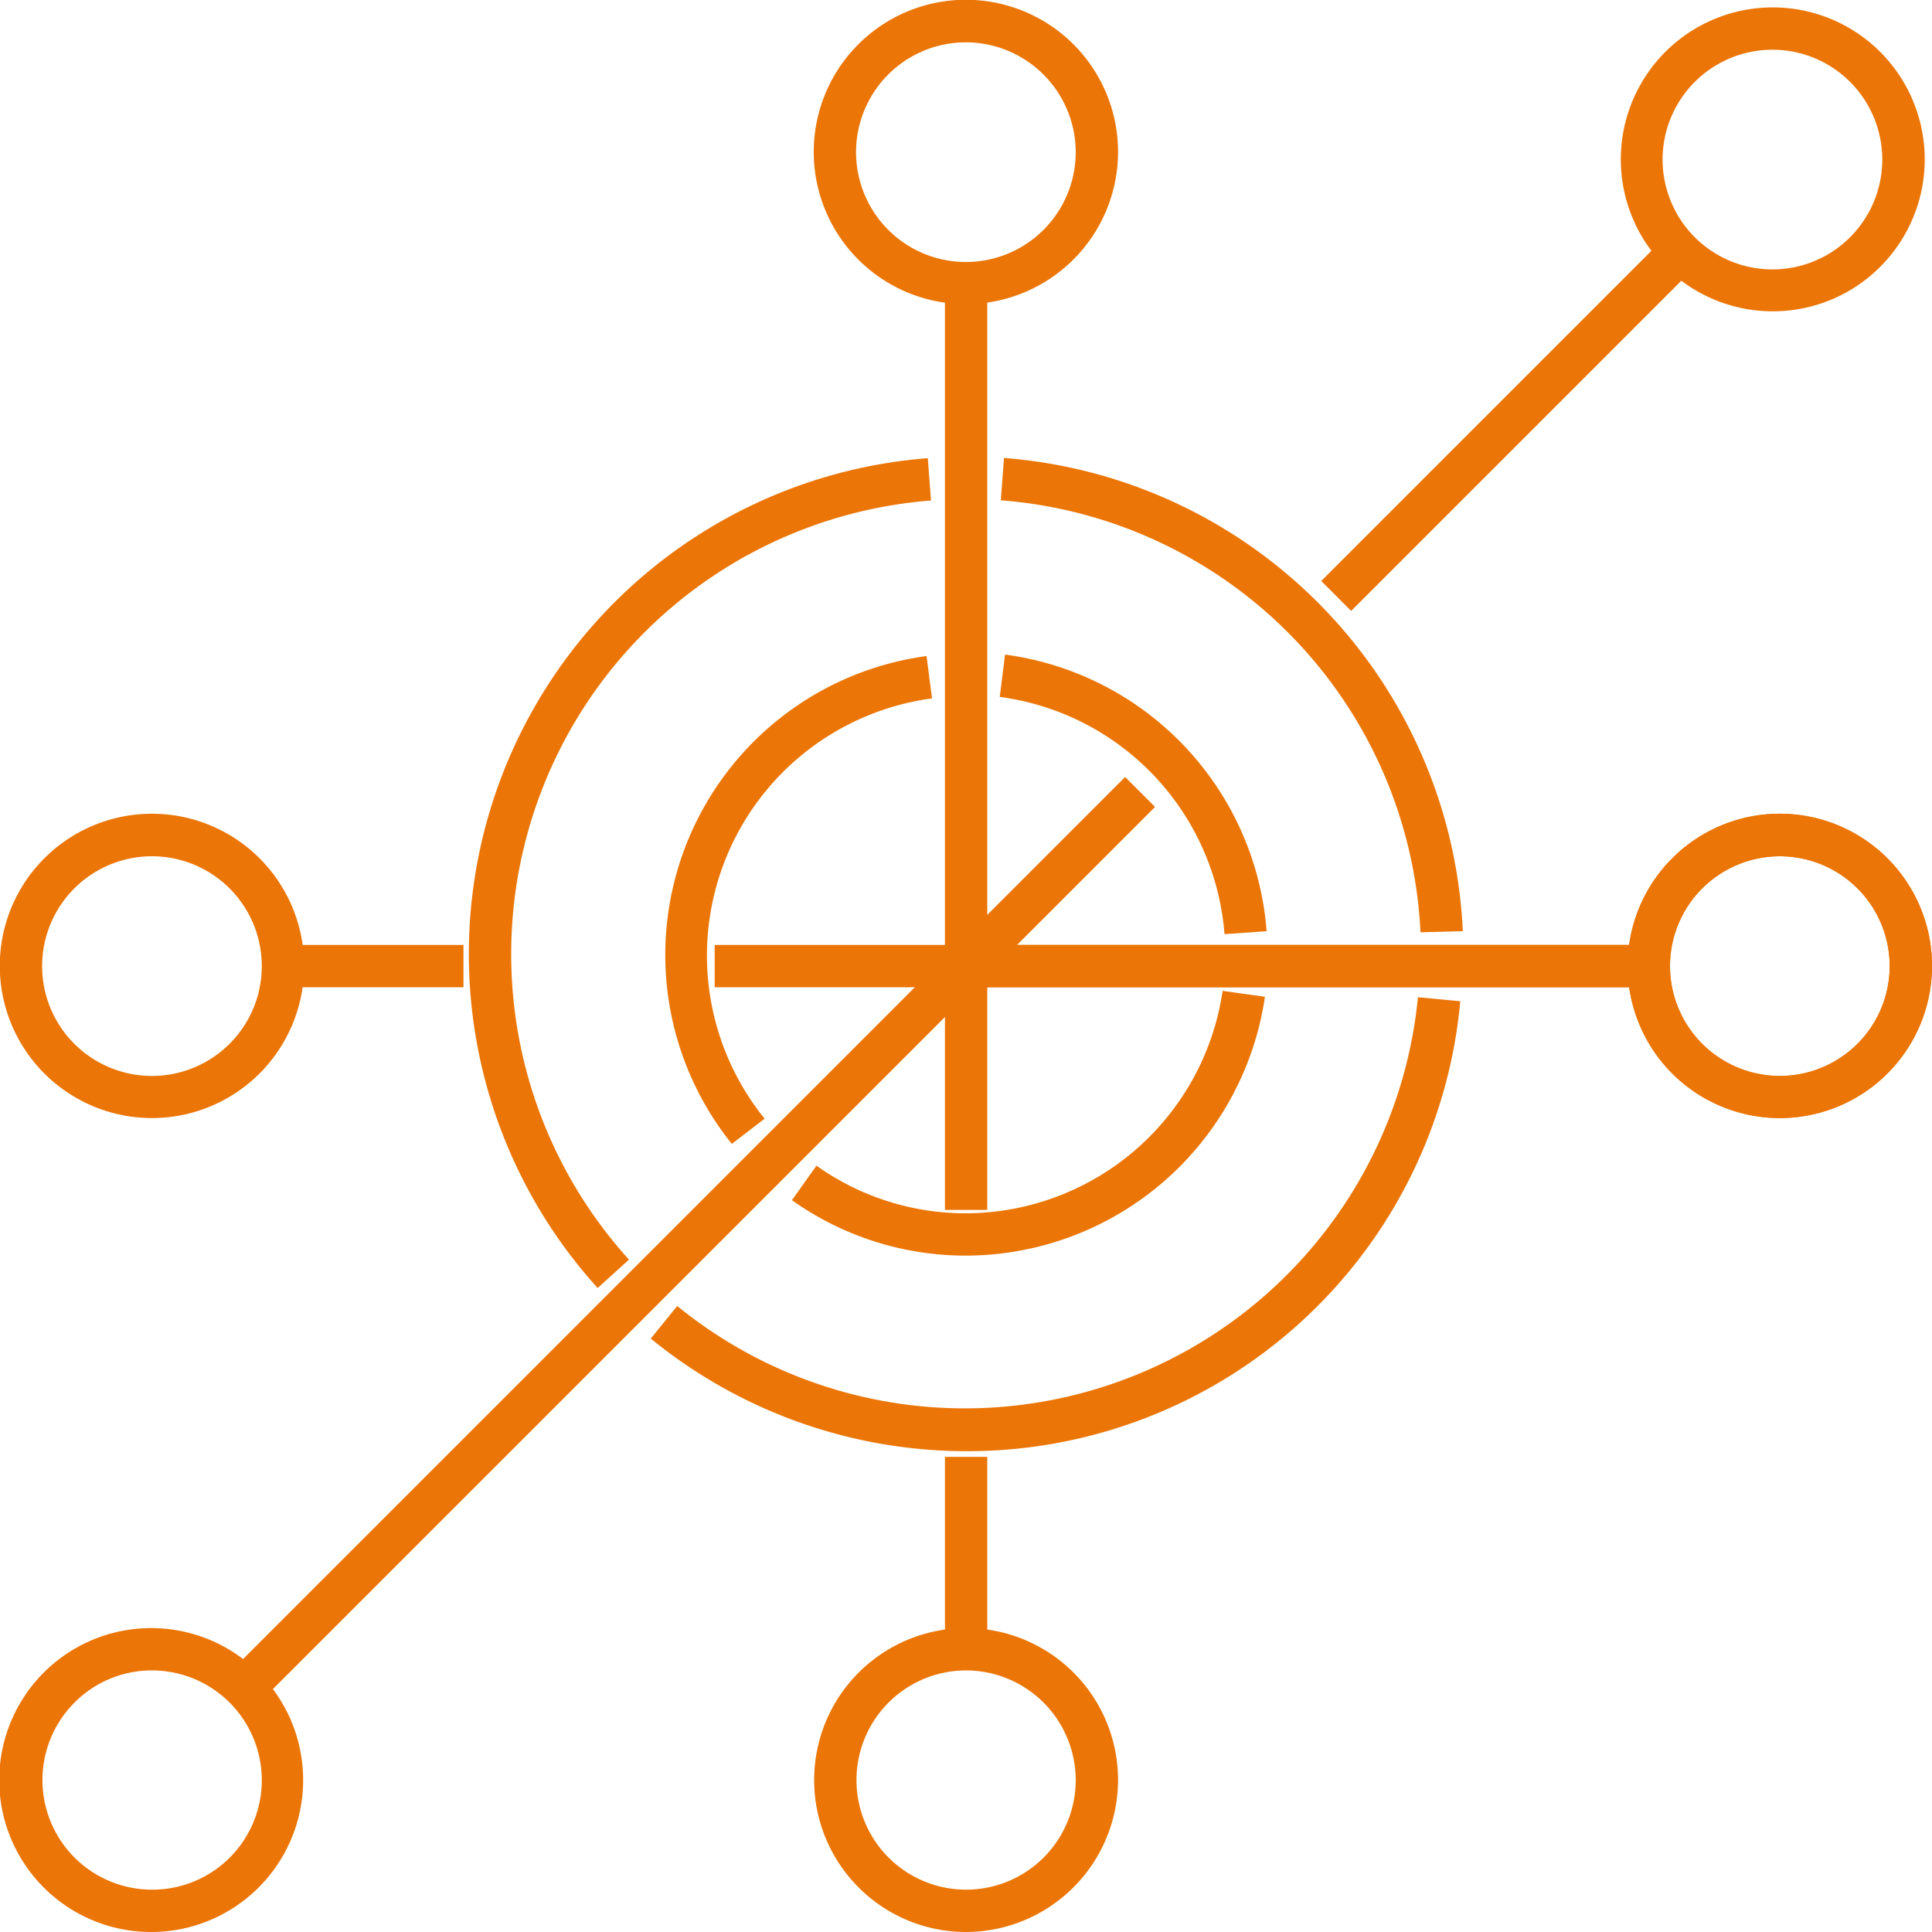 <?xml version="1.0" encoding="UTF-8"?> <svg xmlns="http://www.w3.org/2000/svg" viewBox="0 0 91.29 91.29"> <defs> <style>.cls-1{fill:#eb7506;}</style> </defs> <g id="Слой_2" data-name="Слой 2"> <g id="Layer_1" data-name="Layer 1"> <path class="cls-1" d="M57.86,44.14A12.27,12.27,0,0,0,47.24,32.93l.25-2A14.29,14.29,0,0,1,59.85,44Z"></path> <path class="cls-1" d="M34.58,54.05A14.25,14.25,0,0,1,43.78,31l.26,2a12.26,12.26,0,0,0-7.91,19.86Z"></path> <path class="cls-1" d="M45.65,59.33a14.16,14.16,0,0,1-8.23-2.62l1.16-1.63a12.13,12.13,0,0,0,7.07,2.25A12.29,12.29,0,0,0,57.77,46.82l2,.28A14.31,14.31,0,0,1,45.65,59.33Z"></path> <path class="cls-1" d="M67.12,44.05A21.5,21.5,0,0,0,47.29,23.64l.15-2A23.51,23.51,0,0,1,69.12,44Z"></path> <path class="cls-1" d="M28.24,60.86a23.5,23.5,0,0,1,15.6-39.21l.15,2A21.5,21.5,0,0,0,29.72,59.52Z"></path> <path class="cls-1" d="M45.65,68.57a23.58,23.58,0,0,1-14.9-5.32L32,61.71a21.51,21.51,0,0,0,35-14.59l2,.19A23.38,23.38,0,0,1,45.65,68.57Z"></path> <path class="cls-1" d="M45.65,14.37a7.19,7.19,0,1,1,7.18-7.19A7.2,7.2,0,0,1,45.65,14.37ZM45.65,2a5.19,5.19,0,1,0,5.18,5.18A5.2,5.2,0,0,0,45.65,2Z"></path> <rect class="cls-1" x="44.65" y="13.37" width="2" height="32.28"></rect> <path class="cls-1" d="M7.18,52.83a7.19,7.19,0,1,1,7.19-7.18A7.19,7.19,0,0,1,7.18,52.83Zm0-12.37a5.19,5.19,0,1,0,5.19,5.19A5.19,5.19,0,0,0,7.18,40.46Z"></path> <rect class="cls-1" x="13.37" y="44.65" width="8.53" height="2"></rect> <rect class="cls-1" x="33.77" y="44.65" width="11.87" height="2"></rect> <path class="cls-1" d="M45.65,91.29a7.18,7.18,0,1,1,7.18-7.18A7.2,7.2,0,0,1,45.65,91.29Zm0-12.36a5.18,5.18,0,1,0,5.18,5.18A5.19,5.19,0,0,0,45.65,78.93Z"></path> <rect class="cls-1" x="44.65" y="68.84" width="2" height="9.08"></rect> <rect class="cls-1" x="44.65" y="45.65" width="2" height="11.52"></rect> <path class="cls-1" d="M7.18,91.29A7.18,7.18,0,0,1,2.1,79h0A7.18,7.18,0,1,1,7.18,91.29Zm0-12.36a5.14,5.14,0,0,0-3.66,1.52h0a5.18,5.18,0,0,0,3.66,8.84,5.17,5.17,0,0,0,5.19-5.18,5.19,5.19,0,0,0-5.19-5.18Z"></path> <rect class="cls-1" x="4.57" y="61.87" width="47.72" height="2" transform="translate(-36.13 38.51) rotate(-45)"></rect> <path class="cls-1" d="M83.76,14.71a7.18,7.18,0,1,1,5.08-2.1h0A7.16,7.16,0,0,1,83.76,14.71Zm0-12.36a5.19,5.19,0,1,0,3.66,1.52A5.18,5.18,0,0,0,83.76,2.35Z"></path> <rect class="cls-1" x="59.77" y="19.03" width="22.99" height="2" transform="translate(6.71 56.26) rotate(-45)"></rect> <rect class="cls-1" x="43.94" y="40.53" width="11.63" height="2" transform="translate(-14.79 47.35) rotate(-45)"></rect> <path class="cls-1" d="M84.11,52.83a7.19,7.19,0,1,1,7.18-7.18A7.19,7.19,0,0,1,84.11,52.83Zm0-12.37a5.19,5.19,0,1,0,5.18,5.19A5.19,5.19,0,0,0,84.11,40.46Z"></path> <rect class="cls-1" x="45.65" y="44.65" width="32.28" height="2"></rect> <path class="cls-1" d="M84.11,52.83a7.19,7.19,0,1,1,7.18-7.18A7.19,7.19,0,0,1,84.11,52.83Zm0-12.37a5.19,5.19,0,1,0,5.18,5.19A5.19,5.19,0,0,0,84.11,40.46Z"></path> <rect class="cls-1" x="45.65" y="44.65" width="32.28" height="2"></rect> </g> </g> </svg> 